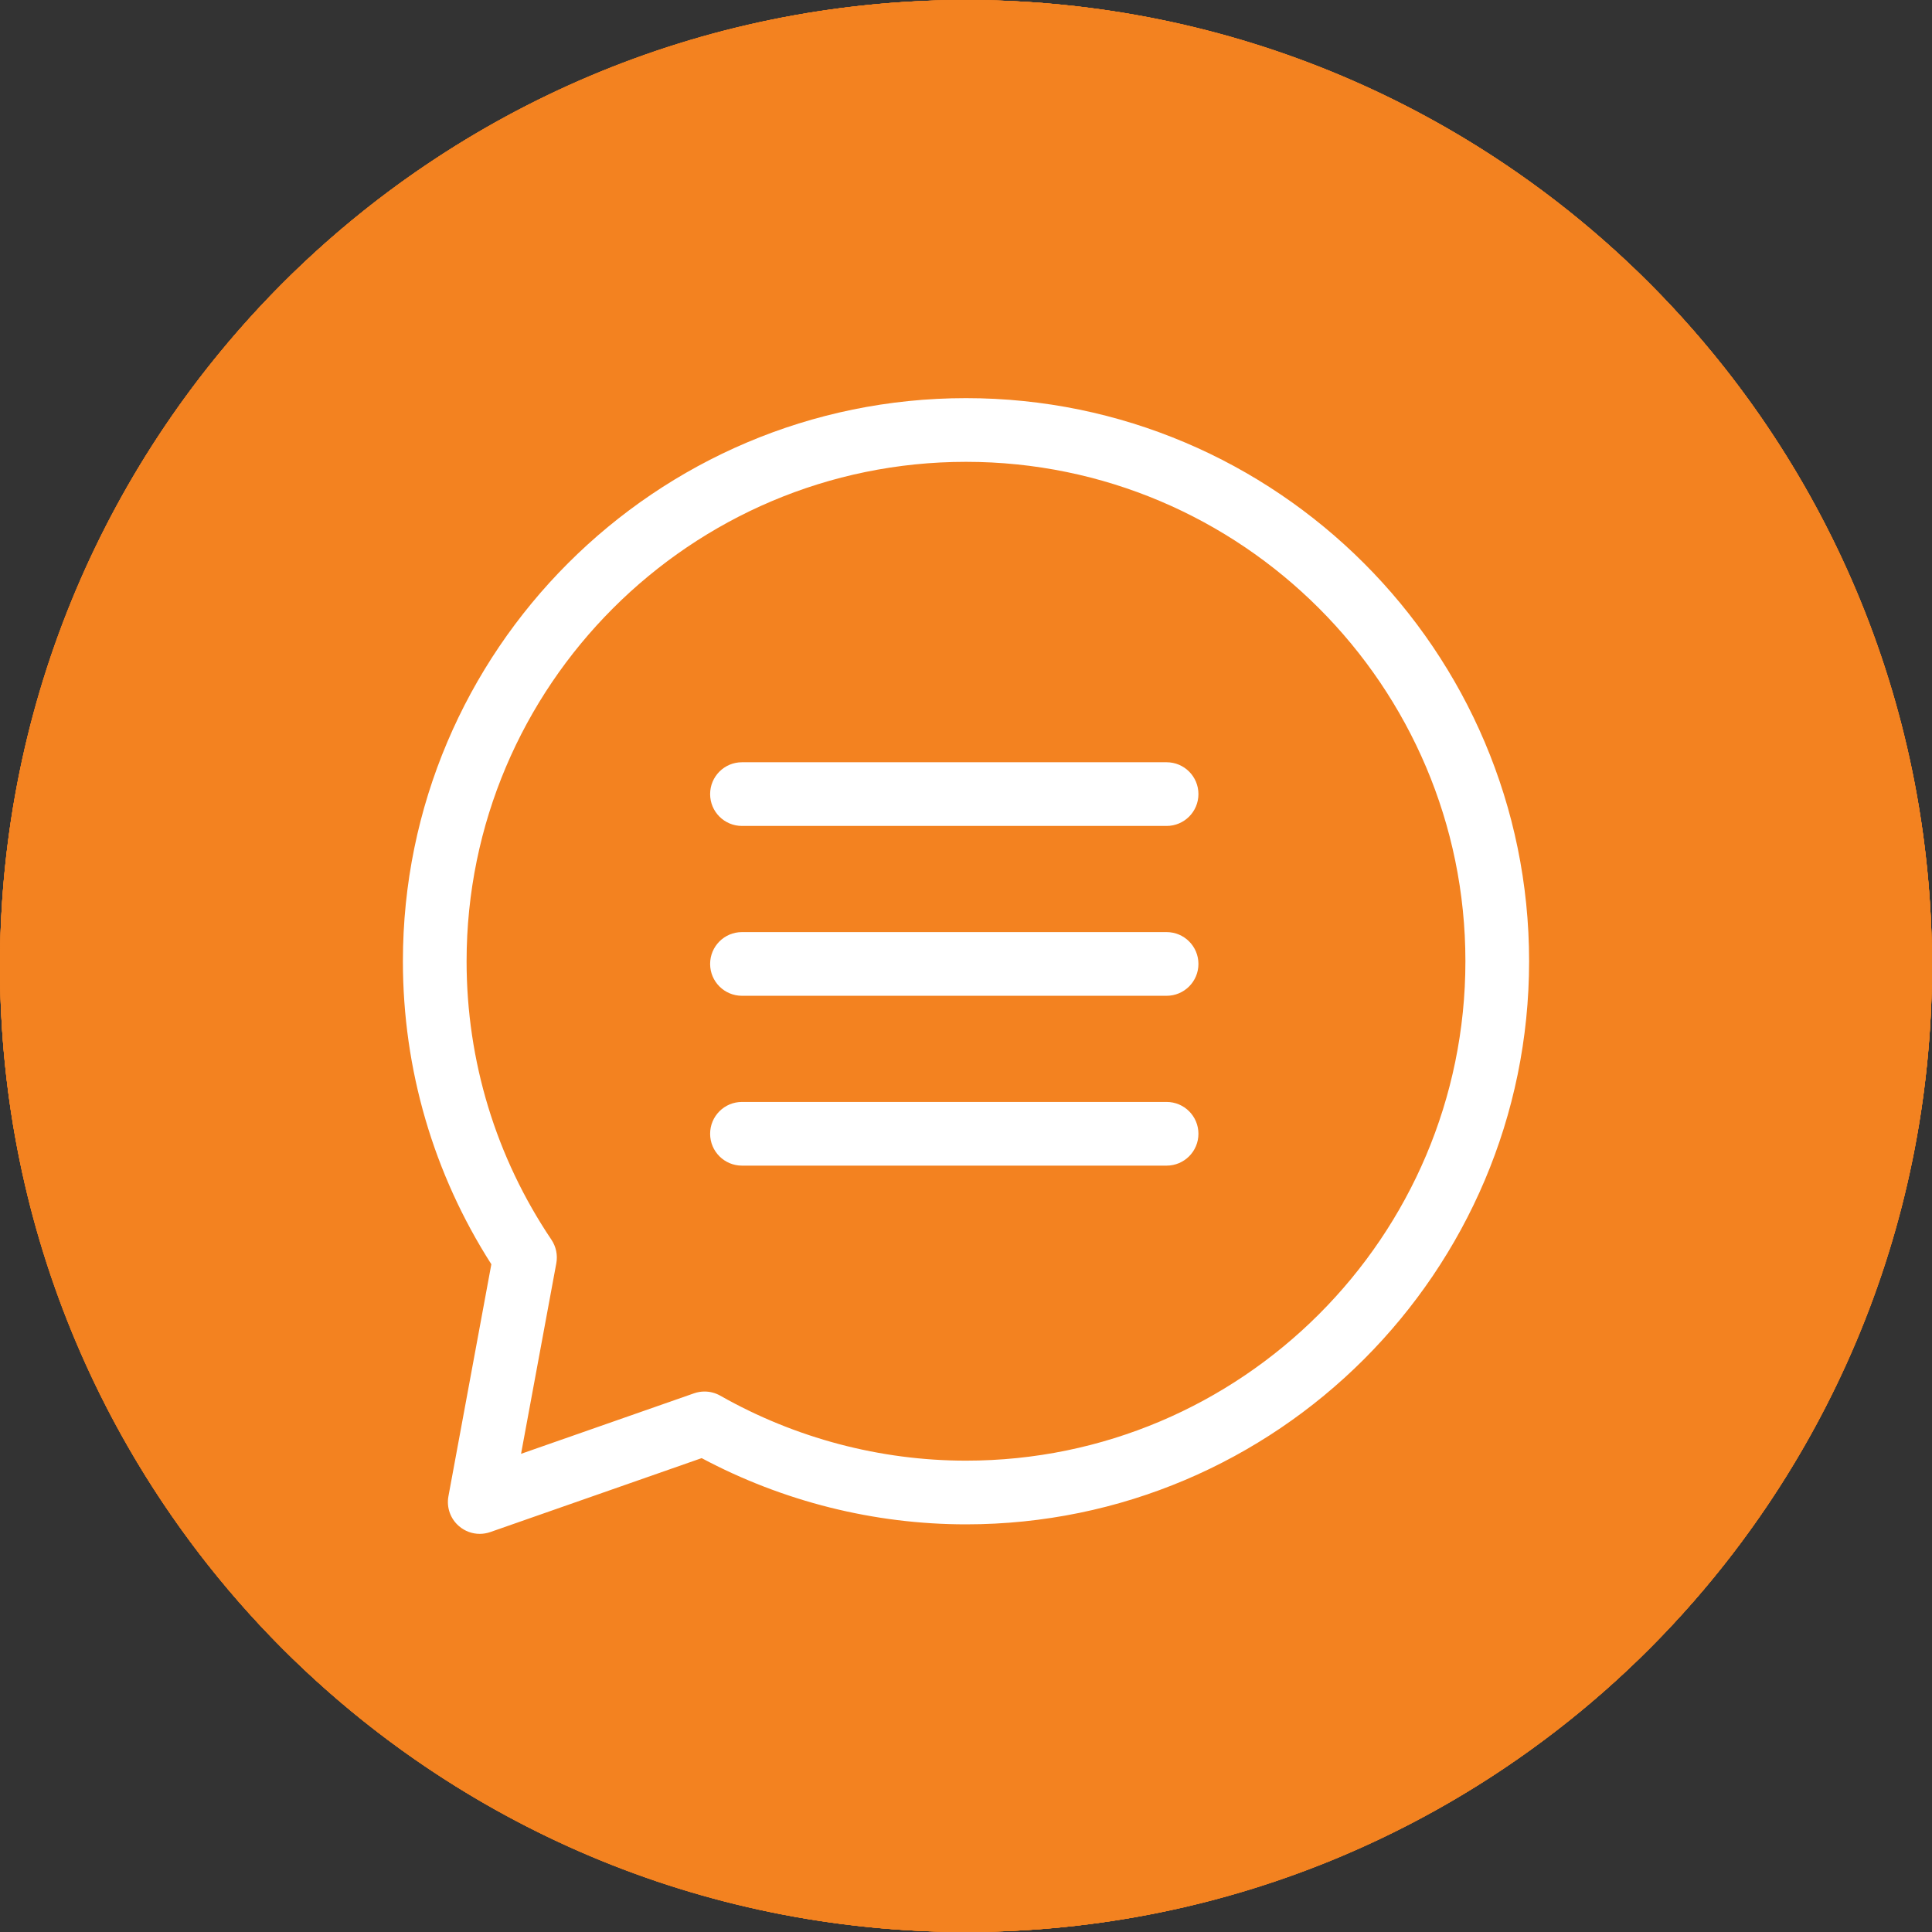 <?xml version="1.0" encoding="utf-8"?>
<!-- Generator: Adobe Illustrator 17.0.0, SVG Export Plug-In . SVG Version: 6.00 Build 0)  -->
<!DOCTYPE svg PUBLIC "-//W3C//DTD SVG 1.1//EN" "http://www.w3.org/Graphics/SVG/1.1/DTD/svg11.dtd">
<svg version="1.1" id="Layer_1" xmlns="http://www.w3.org/2000/svg" xmlns:xlink="http://www.w3.org/1999/xlink" x="0px" y="0px"
	 width="91px" height="91px" viewBox="0 0 91 91" enable-background="new 0 0 91 91" xml:space="preserve">
<rect x="0" y="0" width="91" height="91" fill="#333333" stroke="none"/>
<g>
	<g>
		<path id="SVGID_79_" fill="#F38220" d="M45.5,91C70.629,91,91,70.629,91,45.5S70.629,0,45.5,0S0,20.371,0,45.5S20.371,91,45.5,91"
			/>
	</g>
	<g>
		<defs>
			<path id="SVGID_1_" d="M45.5,91C70.629,91,91,70.629,91,45.5S70.629,0,45.5,0S0,20.371,0,45.5S20.371,91,45.5,91"/>
		</defs>
		<clipPath id="SVGID_2_">
			<use xlink:href="#SVGID_1_"  overflow="visible"/>
		</clipPath>
		<g clip-path="url(#SVGID_2_)">
			<g>
				<rect id="SVGID_81_" x="-1040.904" y="-1588.075" fill="#F38220" width="1440" height="2595"/>
			</g>
		</g>
	</g>
</g>
<g>
	<circle id="SVGID_83_" fill="#F38220" cx="45.5" cy="45.5" r="45.5"/>
</g>
<g>
	<defs>
		<circle id="SVGID_3_" cx="45.5" cy="45.5" r="45.5"/>
	</defs>
	<clipPath id="SVGID_4_">
		<use xlink:href="#SVGID_3_"  overflow="visible"/>
	</clipPath>
	<g clip-path="url(#SVGID_4_)">
		<g>
			<rect id="SVGID_85_" x="-1040.904" y="-1588.075" fill="#F38220" width="1440" height="2595"/>
		</g>
		<g>
			<defs>
				<rect id="SVGID_5_" x="-1040.904" y="-1588.075" width="1440" height="2595"/>
			</defs>
			<clipPath id="SVGID_6_">
				<use xlink:href="#SVGID_5_"  overflow="visible"/>
			</clipPath>
			<g clip-path="url(#SVGID_6_)" enable-background="new    ">
				<g>
					<g>
						<rect id="SVGID_87_" x="-1489.904" y="-2210.075" fill="#F38220" width="2383" height="3794"/>
					</g>
				</g>
			</g>
		</g>
	</g>
	<g clip-path="url(#SVGID_4_)">
		<g>
			<path id="SVGID_89_" fill="#FFFFFF" d="M22.597,72.247c-0.353,0-0.701-0.125-0.976-0.362c-0.407-0.347-0.597-0.885-0.499-1.411
				l2.021-10.926c-2.728-4.264-4.166-9.185-4.166-14.272c0-14.625,11.898-26.523,26.523-26.523s26.523,11.898,26.523,26.523
				S60.125,71.799,45.5,71.799c-4.331,0-8.621-1.077-12.451-3.119l-9.957,3.483C22.93,72.219,22.763,72.247,22.597,72.247
				 M33.185,65.543c0.257,0,0.512,0.066,0.74,0.195c3.531,2.003,7.533,3.061,11.575,3.061c12.971,0,23.523-10.552,23.523-23.523
				S58.471,21.753,45.5,21.753S21.977,32.305,21.977,45.276c0,4.696,1.381,9.231,3.995,13.115c0.219,0.326,0.302,0.724,0.231,1.11
				l-1.661,8.976l8.148-2.85C32.851,65.571,33.018,65.543,33.185,65.543"/>
		</g>
		<g>
			<defs>
				<path id="SVGID_7_" d="M22.597,72.247c-0.353,0-0.701-0.125-0.976-0.362c-0.407-0.347-0.597-0.885-0.499-1.411l2.021-10.926
					c-2.728-4.264-4.166-9.185-4.166-14.272c0-14.625,11.898-26.523,26.523-26.523s26.523,11.898,26.523,26.523
					S60.125,71.799,45.5,71.799c-4.331,0-8.621-1.077-12.451-3.119l-9.957,3.483C22.93,72.219,22.763,72.247,22.597,72.247
					 M33.185,65.543c0.257,0,0.512,0.066,0.74,0.195c3.531,2.003,7.533,3.061,11.575,3.061c12.971,0,23.523-10.552,23.523-23.523
					S58.471,21.753,45.5,21.753S21.977,32.305,21.977,45.276c0,4.696,1.381,9.231,3.995,13.115c0.219,0.326,0.302,0.724,0.231,1.11
					l-1.661,8.976l8.148-2.85C32.851,65.571,33.018,65.543,33.185,65.543"/>
			</defs>
			<clipPath id="SVGID_8_">
				<use xlink:href="#SVGID_7_"  overflow="visible"/>
			</clipPath>
		</g>
	</g>
	<g clip-path="url(#SVGID_4_)">
		<g>
			<path id="SVGID_93_" fill="#FFFFFF" d="M54.948,46.903h-20c-0.829,0-1.5-0.671-1.5-1.5s0.671-1.5,1.5-1.5h20
				c0.829,0,1.5,0.671,1.5,1.5S55.777,46.903,54.948,46.903"/>
		</g>
		<g>
			<defs>
				<path id="SVGID_9_" d="M54.948,46.903h-20c-0.829,0-1.5-0.671-1.5-1.5s0.671-1.5,1.5-1.5h20c0.829,0,1.5,0.671,1.5,1.5
					S55.777,46.903,54.948,46.903"/>
			</defs>
			<clipPath id="SVGID_10_">
				<use xlink:href="#SVGID_9_"  overflow="visible"/>
			</clipPath>
		</g>
	</g>
	<g clip-path="url(#SVGID_4_)">
		<g>
			<path id="SVGID_97_" fill="#FFFFFF" d="M54.948,38.903h-20c-0.829,0-1.5-0.671-1.5-1.5s0.671-1.5,1.5-1.5h20
				c0.829,0,1.5,0.671,1.5,1.5S55.777,38.903,54.948,38.903"/>
		</g>
		<g>
			<defs>
				<path id="SVGID_11_" d="M54.948,38.903h-20c-0.829,0-1.5-0.671-1.5-1.5s0.671-1.5,1.5-1.5h20c0.829,0,1.5,0.671,1.5,1.5
					S55.777,38.903,54.948,38.903"/>
			</defs>
			<clipPath id="SVGID_12_">
				<use xlink:href="#SVGID_11_"  overflow="visible"/>
			</clipPath>
		</g>
	</g>
	<g clip-path="url(#SVGID_4_)">
		<g>
			<path id="SVGID_101_" fill="#FFFFFF" d="M54.948,54.903h-20c-0.829,0-1.5-0.671-1.5-1.5s0.671-1.5,1.5-1.5h20
				c0.829,0,1.5,0.671,1.5,1.5S55.777,54.903,54.948,54.903"/>
		</g>
		<g>
			<defs>
				<path id="SVGID_13_" d="M54.948,54.903h-20c-0.829,0-1.5-0.671-1.5-1.5s0.671-1.5,1.5-1.5h20c0.829,0,1.5,0.671,1.5,1.5
					S55.777,54.903,54.948,54.903"/>
			</defs>
			<clipPath id="SVGID_14_">
				<use xlink:href="#SVGID_13_"  overflow="visible"/>
			</clipPath>
		</g>
	</g>
</g>
</svg>
